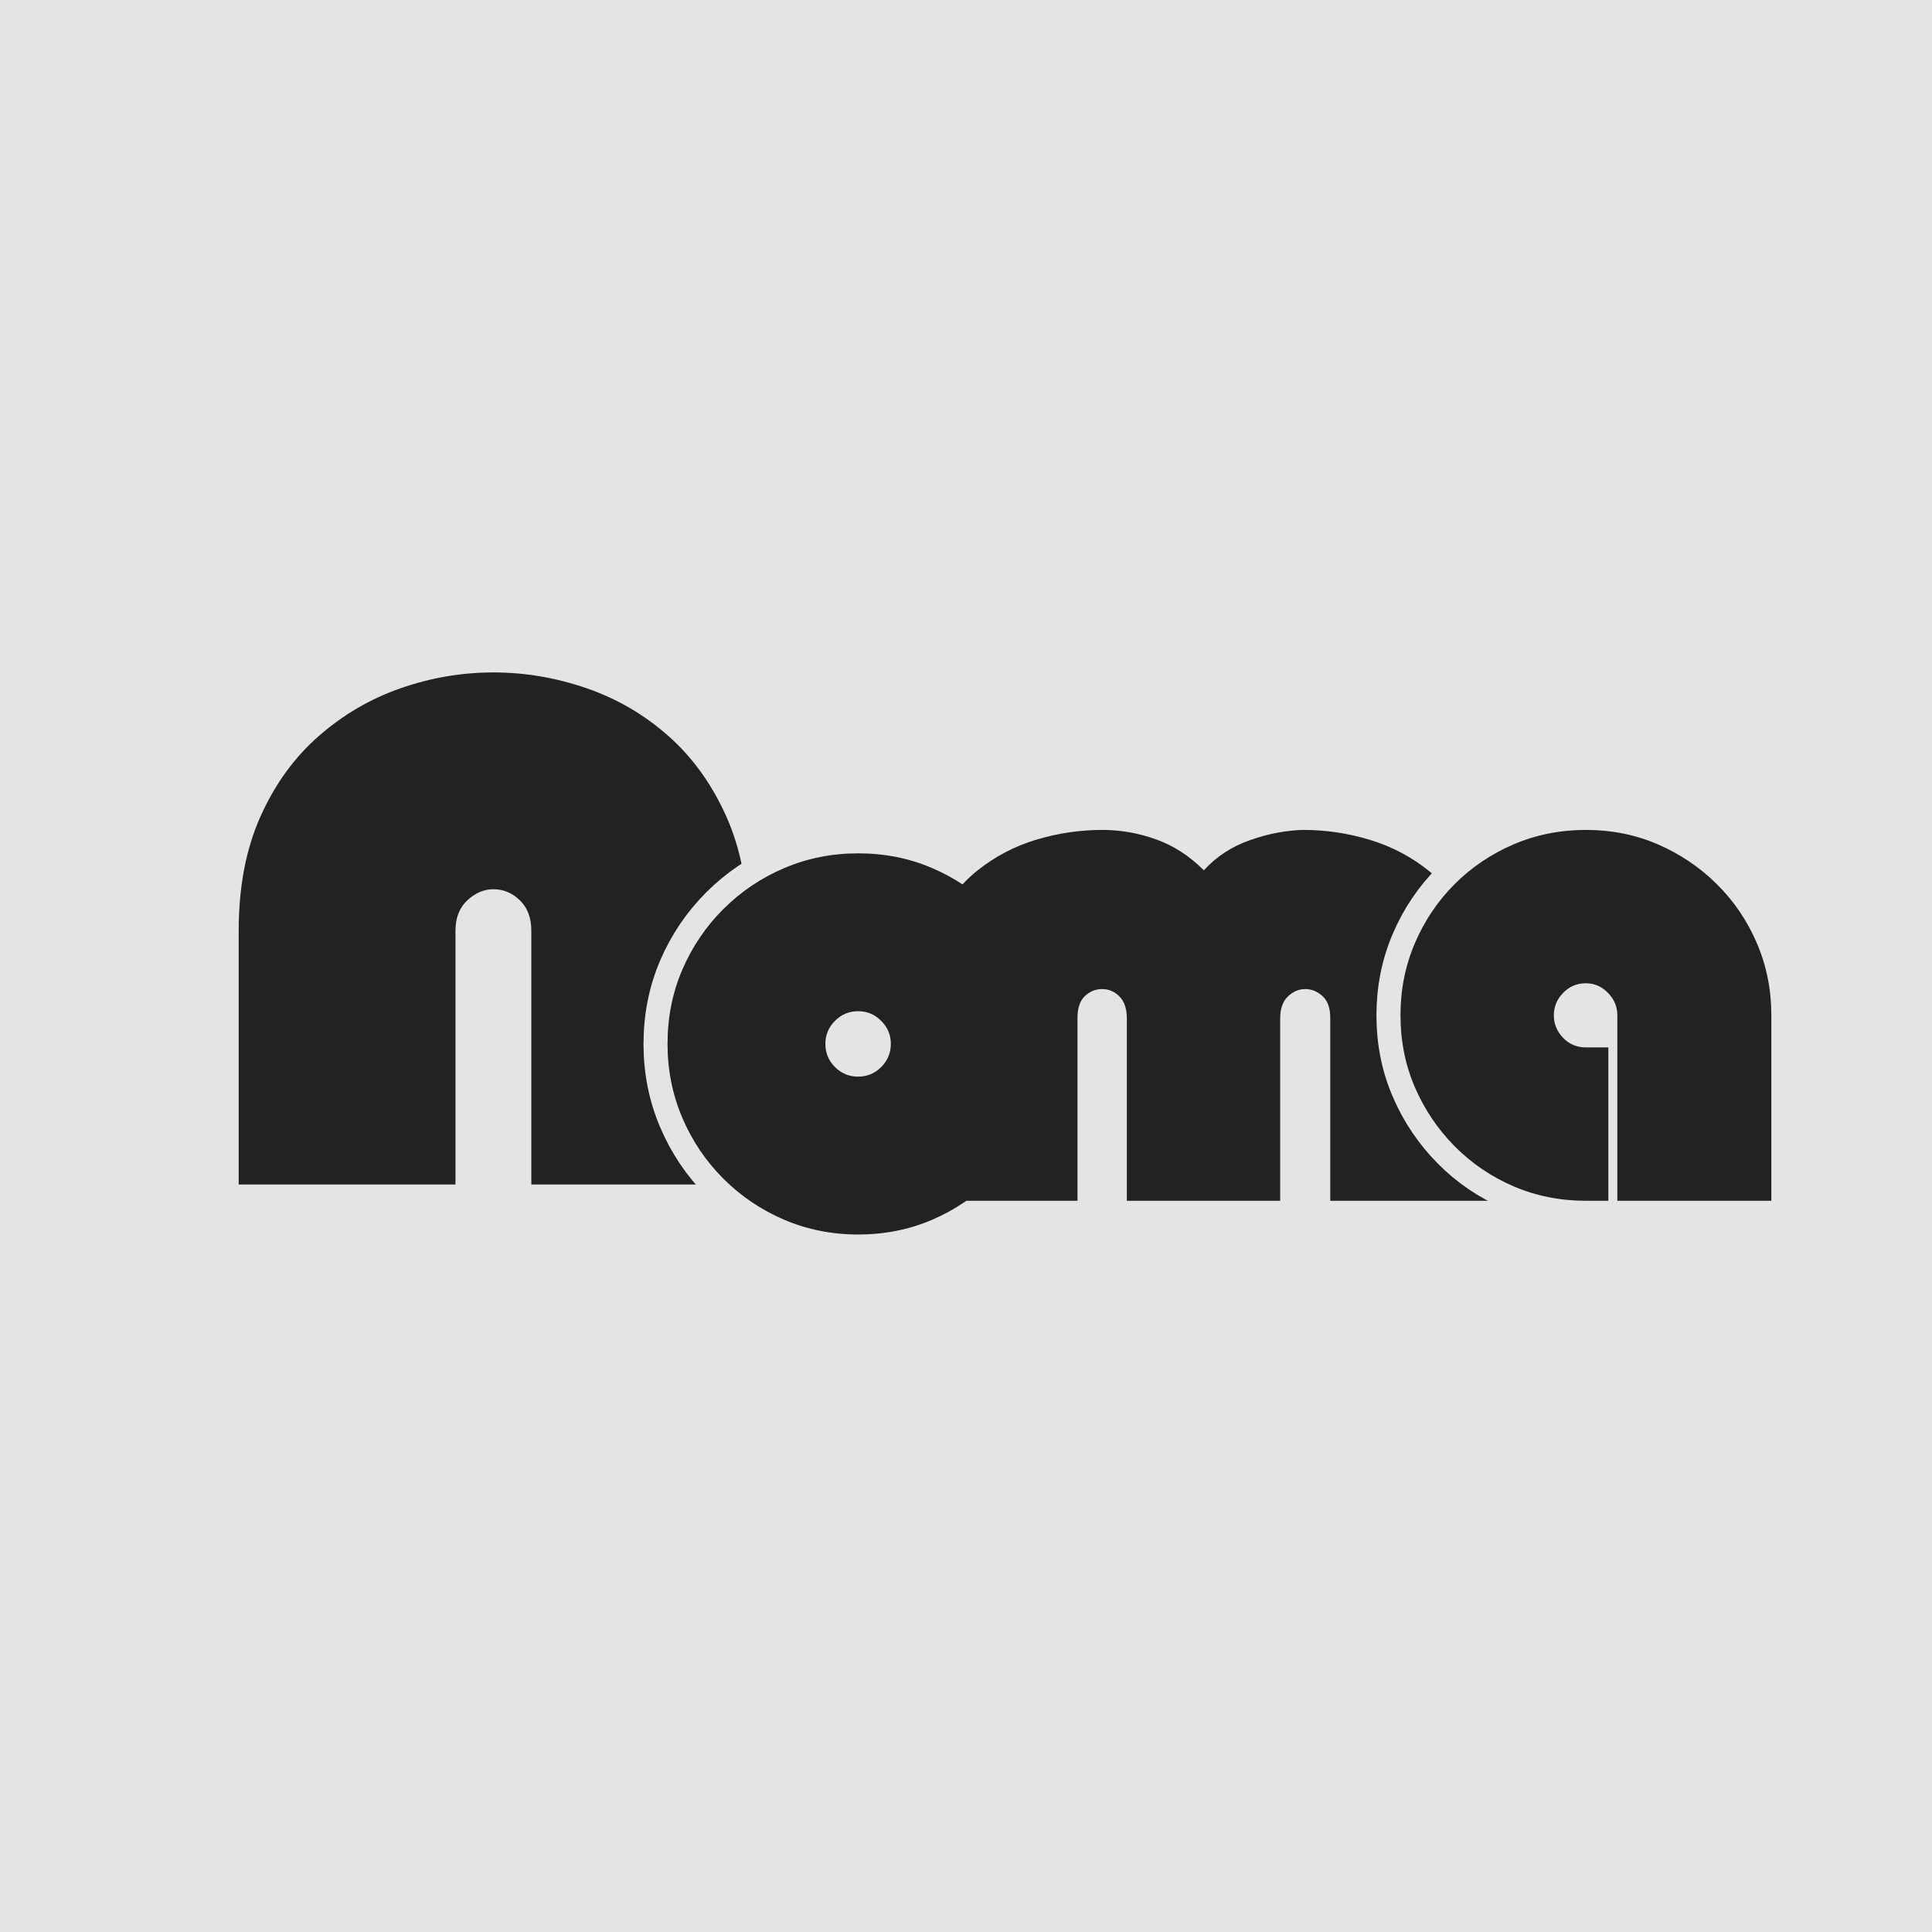 <svg version="1.0" preserveAspectRatio="xMidYMid meet" height="500" viewBox="0 0 375 375" zoomAndPan="magnify" width="500" xmlns:xlink="http://www.w3.org/1999/xlink" xmlns="http://www.w3.org/2000/svg"><defs><g></g></defs><rect fill-opacity="1" height="450" y="-37.5" fill="#ffffff" width="450" x="-37.5"></rect><rect fill-opacity="1" height="450" y="-37.5" fill="#e4e4e4" width="450" x="-37.5"></rect><g fill-opacity="1" fill="#222222"><g transform="translate(44.785, 229.911)"><g><path d="M 43.625 0 L 1.547 0 L 1.547 -49.266 C 1.547 -57.711 2.941 -65.07 5.734 -71.344 C 8.523 -77.613 12.285 -82.828 17.016 -86.984 C 21.754 -91.148 27.062 -94.258 32.938 -96.312 C 38.812 -98.363 44.828 -99.391 50.984 -99.391 C 57.141 -99.391 63.18 -98.363 69.109 -96.312 C 75.047 -94.258 80.352 -91.148 85.031 -86.984 C 89.707 -82.828 93.441 -77.613 96.234 -71.344 C 99.023 -65.07 100.422 -57.711 100.422 -49.266 L 100.422 0 L 58.344 0 L 58.344 -49.266 C 58.344 -51.773 57.598 -53.742 56.109 -55.172 C 54.629 -56.598 52.922 -57.312 50.984 -57.312 C 49.16 -57.312 47.477 -56.598 45.938 -55.172 C 44.395 -53.742 43.625 -51.773 43.625 -49.266 Z M 43.625 0"></path></g></g></g><path stroke-miterlimit="4" stroke-opacity="1" stroke-width="8.9" stroke="#e4e4e4" d="M 55.433 125.91 C 50.607 125.91 46.055 125.006 41.787 123.19 C 37.522 121.355 33.763 118.814 30.518 115.569 C 27.273 112.324 24.746 108.569 22.93 104.3 C 21.114 100.032 20.206 95.484 20.206 90.657 C 20.206 85.749 21.114 81.183 22.93 76.951 C 24.746 72.724 27.273 68.988 30.518 65.742 C 33.763 62.497 37.522 59.967 41.787 58.151 C 46.055 56.335 50.607 55.43 55.433 55.43 C 60.338 55.43 64.908 56.335 69.135 58.151 C 73.385 59.967 77.122 62.497 80.348 65.742 C 83.593 68.988 86.12 72.724 87.936 76.951 C 89.771 81.183 90.69 85.749 90.69 90.657 C 90.69 95.484 89.771 100.032 87.936 104.3 C 86.12 108.569 83.593 112.324 80.348 115.569 C 77.122 118.814 73.385 121.355 69.135 123.19 C 64.908 125.006 60.338 125.91 55.433 125.91 Z M 55.433 84.603 C 53.773 84.603 52.344 85.198 51.146 86.396 C 49.966 87.576 49.378 88.994 49.378 90.657 C 49.378 92.317 49.966 93.746 51.146 94.944 C 52.344 96.12 53.773 96.712 55.433 96.712 C 57.093 96.712 58.515 96.12 59.691 94.944 C 60.889 93.746 61.488 92.317 61.488 90.657 C 61.488 88.994 60.889 87.576 59.691 86.396 C 58.515 85.198 57.093 84.603 55.433 84.603 Z M 55.433 84.603" stroke-linejoin="miter" fill="none" transform="matrix(1.05, 0, 0, 1.05, 108.361, 107.457)" stroke-linecap="butt"></path><g fill-opacity="1" fill="#222222"><g transform="translate(128.567, 237.616)"><g><path d="M 37.984 2 C 32.922 2 28.145 1.047 23.656 -0.859 C 19.176 -2.773 15.234 -5.438 11.828 -8.844 C 8.422 -12.25 5.766 -16.191 3.859 -20.672 C 1.953 -25.16 1 -29.938 1 -35 C 1 -40.145 1.953 -44.938 3.859 -49.375 C 5.766 -53.82 8.422 -57.75 11.828 -61.156 C 15.234 -64.562 19.176 -67.219 23.656 -69.125 C 28.145 -71.031 32.922 -71.984 37.984 -71.984 C 43.129 -71.984 47.922 -71.031 52.359 -69.125 C 56.805 -67.219 60.734 -64.562 64.141 -61.156 C 67.547 -57.75 70.203 -53.82 72.109 -49.375 C 74.023 -44.938 74.984 -40.145 74.984 -35 C 74.984 -29.938 74.023 -25.16 72.109 -20.672 C 70.203 -16.191 67.547 -12.25 64.141 -8.844 C 60.734 -5.438 56.805 -2.773 52.359 -0.859 C 47.922 1.047 43.129 2 37.984 2 Z M 37.984 -41.344 C 36.242 -41.344 34.75 -40.719 33.5 -39.469 C 32.258 -38.227 31.641 -36.738 31.641 -35 C 31.641 -33.25 32.258 -31.75 33.5 -30.5 C 34.75 -29.258 36.242 -28.641 37.984 -28.641 C 39.734 -28.641 41.227 -29.258 42.469 -30.5 C 43.719 -31.75 44.344 -33.25 44.344 -35 C 44.344 -36.738 43.719 -38.227 42.469 -39.469 C 41.227 -40.719 39.734 -41.344 37.984 -41.344 Z M 37.984 -41.344"></path></g></g></g><g fill-opacity="1" fill="#222222"><g transform="translate(177.249, 233.07)"><g><path d="M 71.234 0 L 41.469 0 L 41.469 -35.375 C 41.469 -37.281 40.988 -38.707 40.031 -39.656 C 39.082 -40.613 37.961 -41.094 36.672 -41.094 C 35.391 -41.094 34.27 -40.633 33.312 -39.719 C 32.363 -38.812 31.891 -37.406 31.891 -35.5 L 31.891 0 L 1.25 0 L 1.25 -36.734 C 1.25 -43.297 2.266 -48.816 4.297 -53.297 C 6.328 -57.785 9.066 -61.398 12.516 -64.141 C 15.961 -66.879 19.781 -68.867 23.969 -70.109 C 28.164 -71.359 32.422 -71.984 36.734 -71.984 C 40.223 -71.984 43.672 -71.379 47.078 -70.172 C 50.484 -68.973 53.598 -66.961 56.422 -64.141 C 58.828 -66.797 61.797 -68.742 65.328 -69.984 C 68.859 -71.234 72.32 -71.898 75.719 -71.984 C 80.125 -71.984 84.441 -71.336 88.672 -70.047 C 92.91 -68.766 96.75 -66.734 100.188 -63.953 C 103.633 -61.172 106.395 -57.535 108.469 -53.047 C 110.551 -48.566 111.594 -43.129 111.594 -36.734 L 111.594 0 L 80.953 0 L 80.953 -35.5 C 80.953 -37.406 80.453 -38.812 79.453 -39.719 C 78.461 -40.633 77.344 -41.094 76.094 -41.094 C 74.852 -41.094 73.734 -40.613 72.734 -39.656 C 71.734 -38.707 71.234 -37.281 71.234 -35.375 Z M 71.234 0"></path></g></g></g><path stroke-miterlimit="4" stroke-opacity="1" stroke-width="8.9" stroke="#e4e4e4" d="M 55.392 55.43 C 60.126 55.43 64.547 56.315 68.663 58.094 C 72.775 59.869 76.415 62.322 79.585 65.451 C 82.752 68.562 85.223 72.191 86.998 76.344 C 88.777 80.497 89.667 84.948 89.667 89.7 L 89.667 124.001 L 61.187 124.001 L 61.187 89.7 C 61.187 88.115 60.617 86.734 59.479 85.558 C 58.34 84.36 56.978 83.761 55.392 83.761 C 53.733 83.761 52.322 84.36 51.165 85.558 C 50.026 86.734 49.457 88.115 49.457 89.7 C 49.457 91.282 50.026 92.674 51.165 93.872 C 52.322 95.048 53.733 95.64 55.392 95.64 L 59.538 95.64 L 59.538 124.001 L 55.392 124.001 C 50.644 124.001 46.193 123.111 42.04 121.336 C 37.887 119.557 34.247 117.086 31.118 113.919 C 27.988 110.752 25.535 107.109 23.76 102.997 C 21.981 98.885 21.096 94.452 21.096 89.7 C 21.096 84.948 21.981 80.497 23.76 76.344 C 25.535 72.191 27.988 68.562 31.118 65.451 C 34.247 62.322 37.887 59.869 42.04 58.094 C 46.193 56.315 50.644 55.43 55.392 55.43 Z M 55.392 55.43" stroke-linejoin="miter" fill="none" transform="matrix(1.05, 0, 0, 1.05, 249.689, 102.911)" stroke-linecap="butt"></path><g fill-opacity="1" fill="#222222"><g transform="translate(270.583, 233.07)"><g><path d="M 37.234 -71.984 C 42.223 -71.984 46.875 -71.051 51.188 -69.188 C 55.508 -67.32 59.328 -64.75 62.641 -61.469 C 65.961 -58.188 68.555 -54.363 70.422 -50 C 72.297 -45.645 73.234 -40.977 73.234 -36 L 73.234 0 L 43.344 0 L 43.344 -36 C 43.344 -37.656 42.738 -39.102 41.531 -40.344 C 40.332 -41.594 38.898 -42.219 37.234 -42.219 C 35.492 -42.219 34.02 -41.594 32.812 -40.344 C 31.613 -39.102 31.016 -37.656 31.016 -36 C 31.016 -34.332 31.613 -32.875 32.812 -31.625 C 34.02 -30.383 35.492 -29.766 37.234 -29.766 L 41.594 -29.766 L 41.594 0 L 37.234 0 C 32.254 0 27.582 -0.93 23.219 -2.797 C 18.863 -4.672 15.047 -7.266 11.766 -10.578 C 8.484 -13.898 5.91 -17.719 4.047 -22.031 C 2.18 -26.352 1.25 -31.008 1.25 -36 C 1.25 -40.977 2.18 -45.645 4.047 -50 C 5.91 -54.363 8.484 -58.188 11.766 -61.469 C 15.047 -64.75 18.863 -67.32 23.219 -69.188 C 27.582 -71.051 32.254 -71.984 37.234 -71.984 Z M 37.234 -71.984"></path></g></g></g></svg>